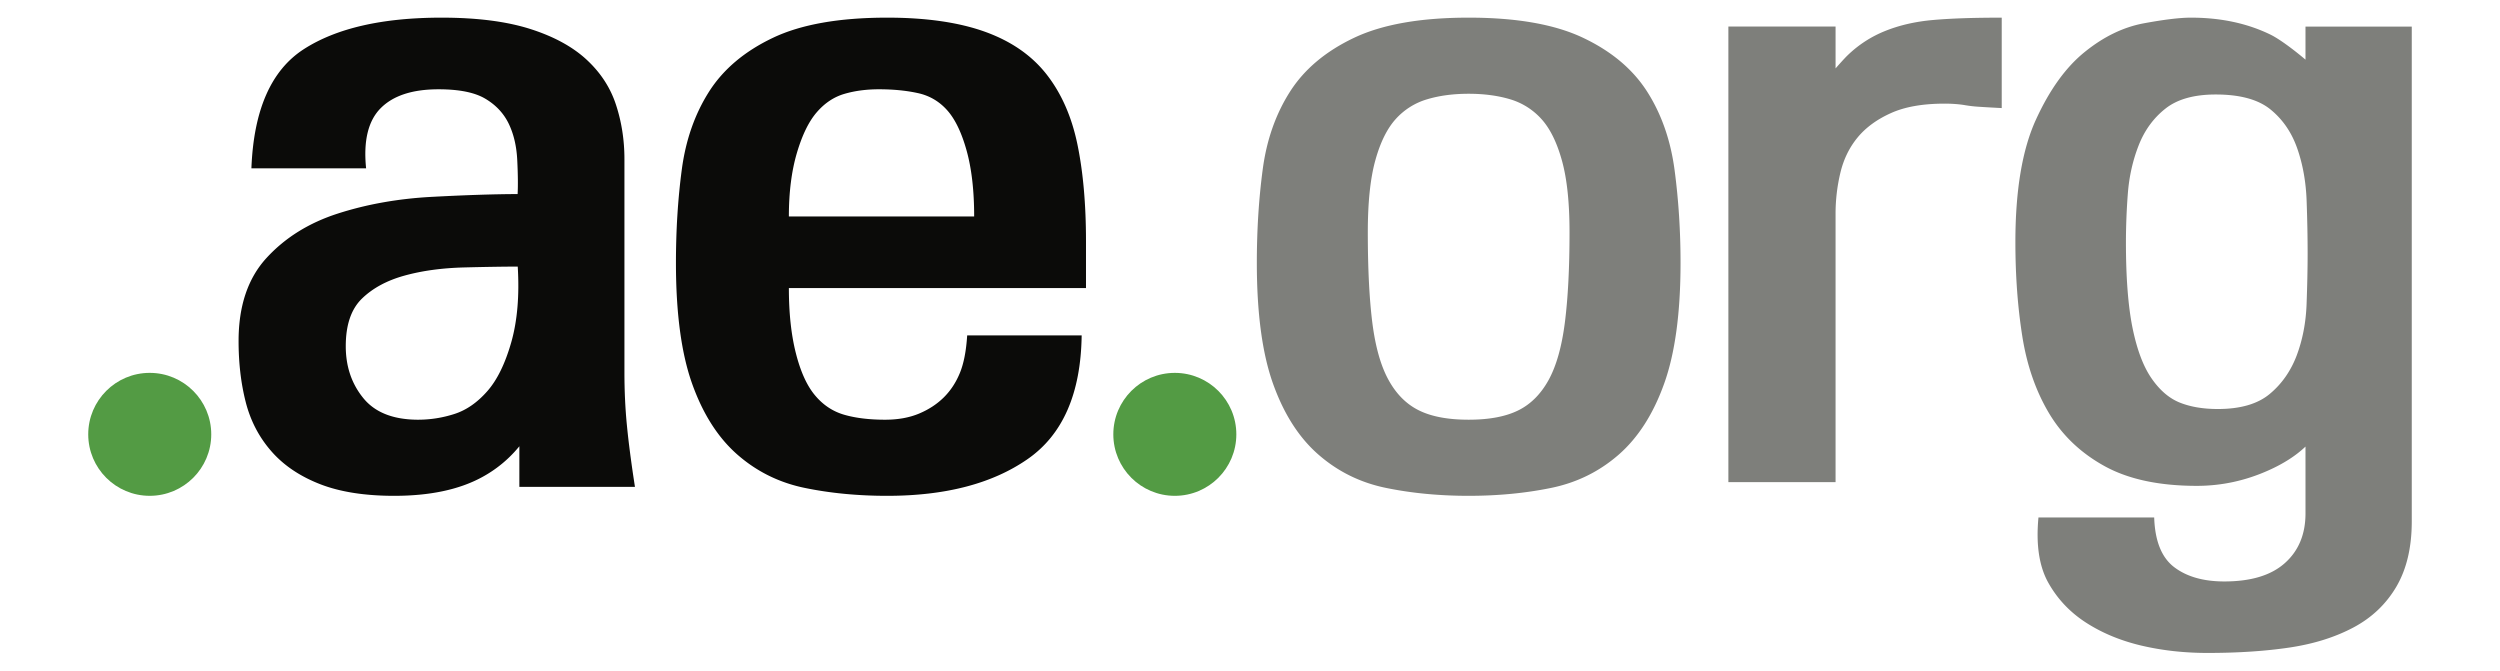 <svg xmlns="http://www.w3.org/2000/svg" viewBox="0 0 425 114"><g fill="none" fill-rule="evenodd"><path d="M35.912 73.838c0-5.768-4.686-10.45-10.456-10.45C19.68 63.387 15 68.07 15 73.837c0 5.769 4.68 10.452 10.456 10.452 5.77 0 10.456-4.683 10.456-10.452m174.264.001c0-5.768-4.678-10.45-10.455-10.45-5.77 0-10.456 4.682-10.456 10.45 0 5.769 4.686 10.452 10.456 10.452 5.777 0 10.455-4.683 10.455-10.452" fill="#539B44"/><path d="M88.016 45.32c-2.292 0-5.322.048-9.104.144-3.775.097-7.164.561-10.159 1.392-2.995.83-5.404 2.138-7.233 3.916-1.83 1.785-2.74 4.477-2.74 8.082 0 3.446.994 6.387 2.988 8.83 1.988 2.442 5.107 3.667 9.345 3.667a20.05 20.05 0 0 0 6.115-.97c2.022-.642 3.88-1.923 5.57-3.832 1.698-1.91 3.065-4.685 4.107-8.332 1.042-3.646 1.408-7.943 1.111-12.898zm.276 30.918v-.376s.888-1.065-.147.18a21.1 21.1 0 0 1-6.217 5.086c-3.878 2.11-8.848 3.162-14.914 3.162-5.046 0-9.276-.67-12.693-2.021-3.41-1.342-6.156-3.21-8.227-5.598-2.077-2.386-3.52-5.168-4.327-8.344-.807-3.17-1.208-6.622-1.208-10.359 0-5.964 1.588-10.677 4.762-14.13 3.175-3.452 7.22-5.964 12.133-7.542 4.915-1.577 10.23-2.525 15.937-2.83 5.715-.304 10.58-.463 14.604-.477.077-1.46.055-3.377-.062-5.744-.11-2.366-.593-4.428-1.442-6.2-.85-1.764-2.175-3.189-3.982-4.261-1.802-1.073-4.452-1.606-7.959-1.606-4.437 0-7.715 1.073-9.841 3.218-2.127 2.145-2.947 5.556-2.472 10.22H42.74c.38-9.902 3.34-16.648 8.882-20.24C57.172 4.792 64.992 3 75.068 3c6.025 0 11.043.643 15.067 1.923 4.016 1.28 7.22 3.025 9.6 5.232 2.375 2.2 4.045 4.76 4.99 7.68.953 2.913 1.429 5.986 1.429 9.224v36.272c0 3.107.138 6.097.42 8.967.277 2.865.732 6.36 1.367 10.47H88.292v-6.53zm77.315-39.443c0-4.367-.425-8.083-1.275-11.161-.85-3.073-1.955-5.37-3.306-6.886-1.351-1.515-3.01-2.49-4.986-2.92-1.975-.435-4.19-.65-6.632-.65-2.14 0-4.1.263-5.87.782-1.77.52-3.333 1.557-4.684 3.12-1.352 1.557-2.483 3.868-3.388 6.941-.905 3.08-1.358 6.664-1.358 10.774h31.5zm-31.499 12.178c0 4.235.39 7.916 1.187 11.058.795 3.14 1.878 5.535 3.257 7.175 1.372 1.647 3.038 2.747 4.986 3.307s4.259.838 6.933.838c2.188 0 4.108-.347 5.761-1.038 1.653-.692 3.059-1.613 4.218-2.762 1.16-1.148 2.065-2.532 2.73-4.151.665-1.619 1.076-3.75 1.241-6.387h19.463c-.137 9.874-3.203 16.89-9.203 21.042-5.994 4.16-13.95 6.235-23.86 6.235-4.958 0-9.614-.442-13.963-1.336-4.348-.885-8.174-2.768-11.48-5.653-3.3-2.886-5.87-6.899-7.709-12.054-1.837-5.147-2.757-12.005-2.757-20.557 0-5.577.33-10.864.995-15.867.664-5.01 2.207-9.417 4.629-13.236 2.428-3.813 6.042-6.865 10.856-9.155C136.2 4.142 142.681 3 150.835 3c6.625 0 12.166.802 16.617 2.4 4.451 1.606 7.942 4.021 10.466 7.245 2.523 3.225 4.266 7.19 5.24 11.882.973 4.698 1.46 10.199 1.46 16.516v7.93h-50.51z" fill="#0B0B09"/><path d="M249.674 71.35c3.457 0 6.246-.518 8.384-1.563 2.13-1.038 3.861-2.761 5.188-5.156 1.327-2.4 2.255-5.673 2.784-9.825.528-4.152.79-9.265.79-15.34 0-4.996-.426-9.051-1.286-12.151-.858-3.1-2.02-5.46-3.49-7.079a11.592 11.592 0 0 0-5.334-3.363c-2.082-.622-4.432-.933-7.036-.933-2.619 0-4.976.31-7.066.94a11.56 11.56 0 0 0-5.332 3.356c-1.465 1.62-2.626 3.958-3.472 7.03-.851 3.066-1.277 7.135-1.277 12.2 0 6.227.26 11.382.776 15.457.523 4.076 1.444 7.315 2.77 9.708 1.326 2.402 3.058 4.118 5.189 5.156 2.13 1.045 4.934 1.564 8.412 1.564zm0 12.94c-4.976 0-9.643-.442-14.006-1.336-4.364-.885-8.2-2.768-11.512-5.653-3.312-2.878-5.89-6.899-7.731-12.047-1.842-5.154-2.763-12.012-2.763-20.564 0-5.577.33-10.864.997-15.867.66-5.01 2.206-9.417 4.639-13.236 2.432-3.813 6.061-6.865 10.885-9.155C235.007 4.142 241.503 3 249.673 3c8.158 0 14.645 1.141 19.463 3.432 4.825 2.29 8.453 5.342 10.886 9.155 2.433 3.819 3.986 8.261 4.66 13.34.673 5.072 1.01 10.331 1.01 15.763 0 8.504-.928 15.347-2.783 20.523-1.85 5.176-4.434 9.202-7.74 12.088-3.311 2.885-7.153 4.768-11.517 5.653-4.364.894-9.024 1.336-13.978 1.336zm62.373-72.663s1.363-1.561 2.024-2.202a19.64 19.64 0 0 1 6.44-4.172c2.422-.972 5.136-1.595 8.145-1.856C331.66 3.13 335.54 3 340.294 3v15.372a275.122 275.122 0 0 1-4.058-.234 21.425 21.425 0 0 1-2.071-.24 17.156 17.156 0 0 0-1.733-.212 23.843 23.843 0 0 0-1.829-.068c-3.728 0-6.772.534-9.146 1.61-2.382 1.069-4.267 2.452-5.661 4.137-1.395 1.692-2.368 3.678-2.92 5.96a29.898 29.898 0 0 0-.83 7.055v45.588h-18.222V4.508h18.223v7.12m80.25 31.466c0-2.748-.055-5.73-.171-8.962-.116-3.231-.65-6.207-1.601-8.92-.952-2.714-2.464-4.917-4.544-6.608-2.08-1.691-5.18-2.54-9.307-2.54-3.68 0-6.534.8-8.56 2.409-2.033 1.609-3.545 3.694-4.544 6.249-.999 2.554-1.608 5.268-1.834 8.146a110.09 110.09 0 0 0-.328 8.293c0 6 .37 10.847 1.115 14.547.753 3.701 1.828 6.574 3.237 8.61 1.41 2.044 3.025 3.418 4.838 4.136 1.813.719 3.962 1.078 6.433 1.078 3.845 0 6.788-.857 8.834-2.57 2.045-1.704 3.571-3.893 4.578-6.545.998-2.658 1.56-5.565 1.676-8.72.116-3.162.178-6.028.178-8.603zm-.363-38.575H410v84.124c0 4.398-.87 8.086-2.6 11.06-1.739 2.97-4.168 5.29-7.302 6.96-3.128 1.665-6.754 2.804-10.887 3.419-4.126.614-8.765.918-13.925.918-3.976 0-7.74-.422-11.285-1.257-3.544-.843-6.678-2.148-9.416-3.921-2.736-1.775-4.864-4.047-6.404-6.816-1.533-2.775-2.08-6.455-1.643-11.033h19.674c.13 4.005 1.266 6.822 3.401 8.444 2.135 1.623 4.975 2.43 8.52 2.43 4.536 0 7.972-1.042 10.305-3.134 2.333-2.085 3.496-4.902 3.496-8.444V75.917s.886-.839-.023.023c-1.619 1.533-3.687 2.865-6.21 3.996-3.935 1.776-8.014 2.659-12.229 2.659-6.41 0-11.646-1.12-15.698-3.356-4.057-2.236-7.205-5.241-9.45-9.01-2.244-3.777-3.757-8.133-4.537-13.091-.78-4.95-1.17-10.28-1.17-15.984 0-8.783 1.164-15.721 3.49-20.81 2.327-5.089 5.091-8.928 8.308-11.517 3.209-2.596 6.55-4.212 10.01-4.86 3.47-.643 6.146-.967 8.027-.967 5.05 0 9.54.953 13.474 2.858 2.347 1.139 6.008 4.281 6.008 4.281v-5.62z" fill="#7E7F7B"/></g></svg>